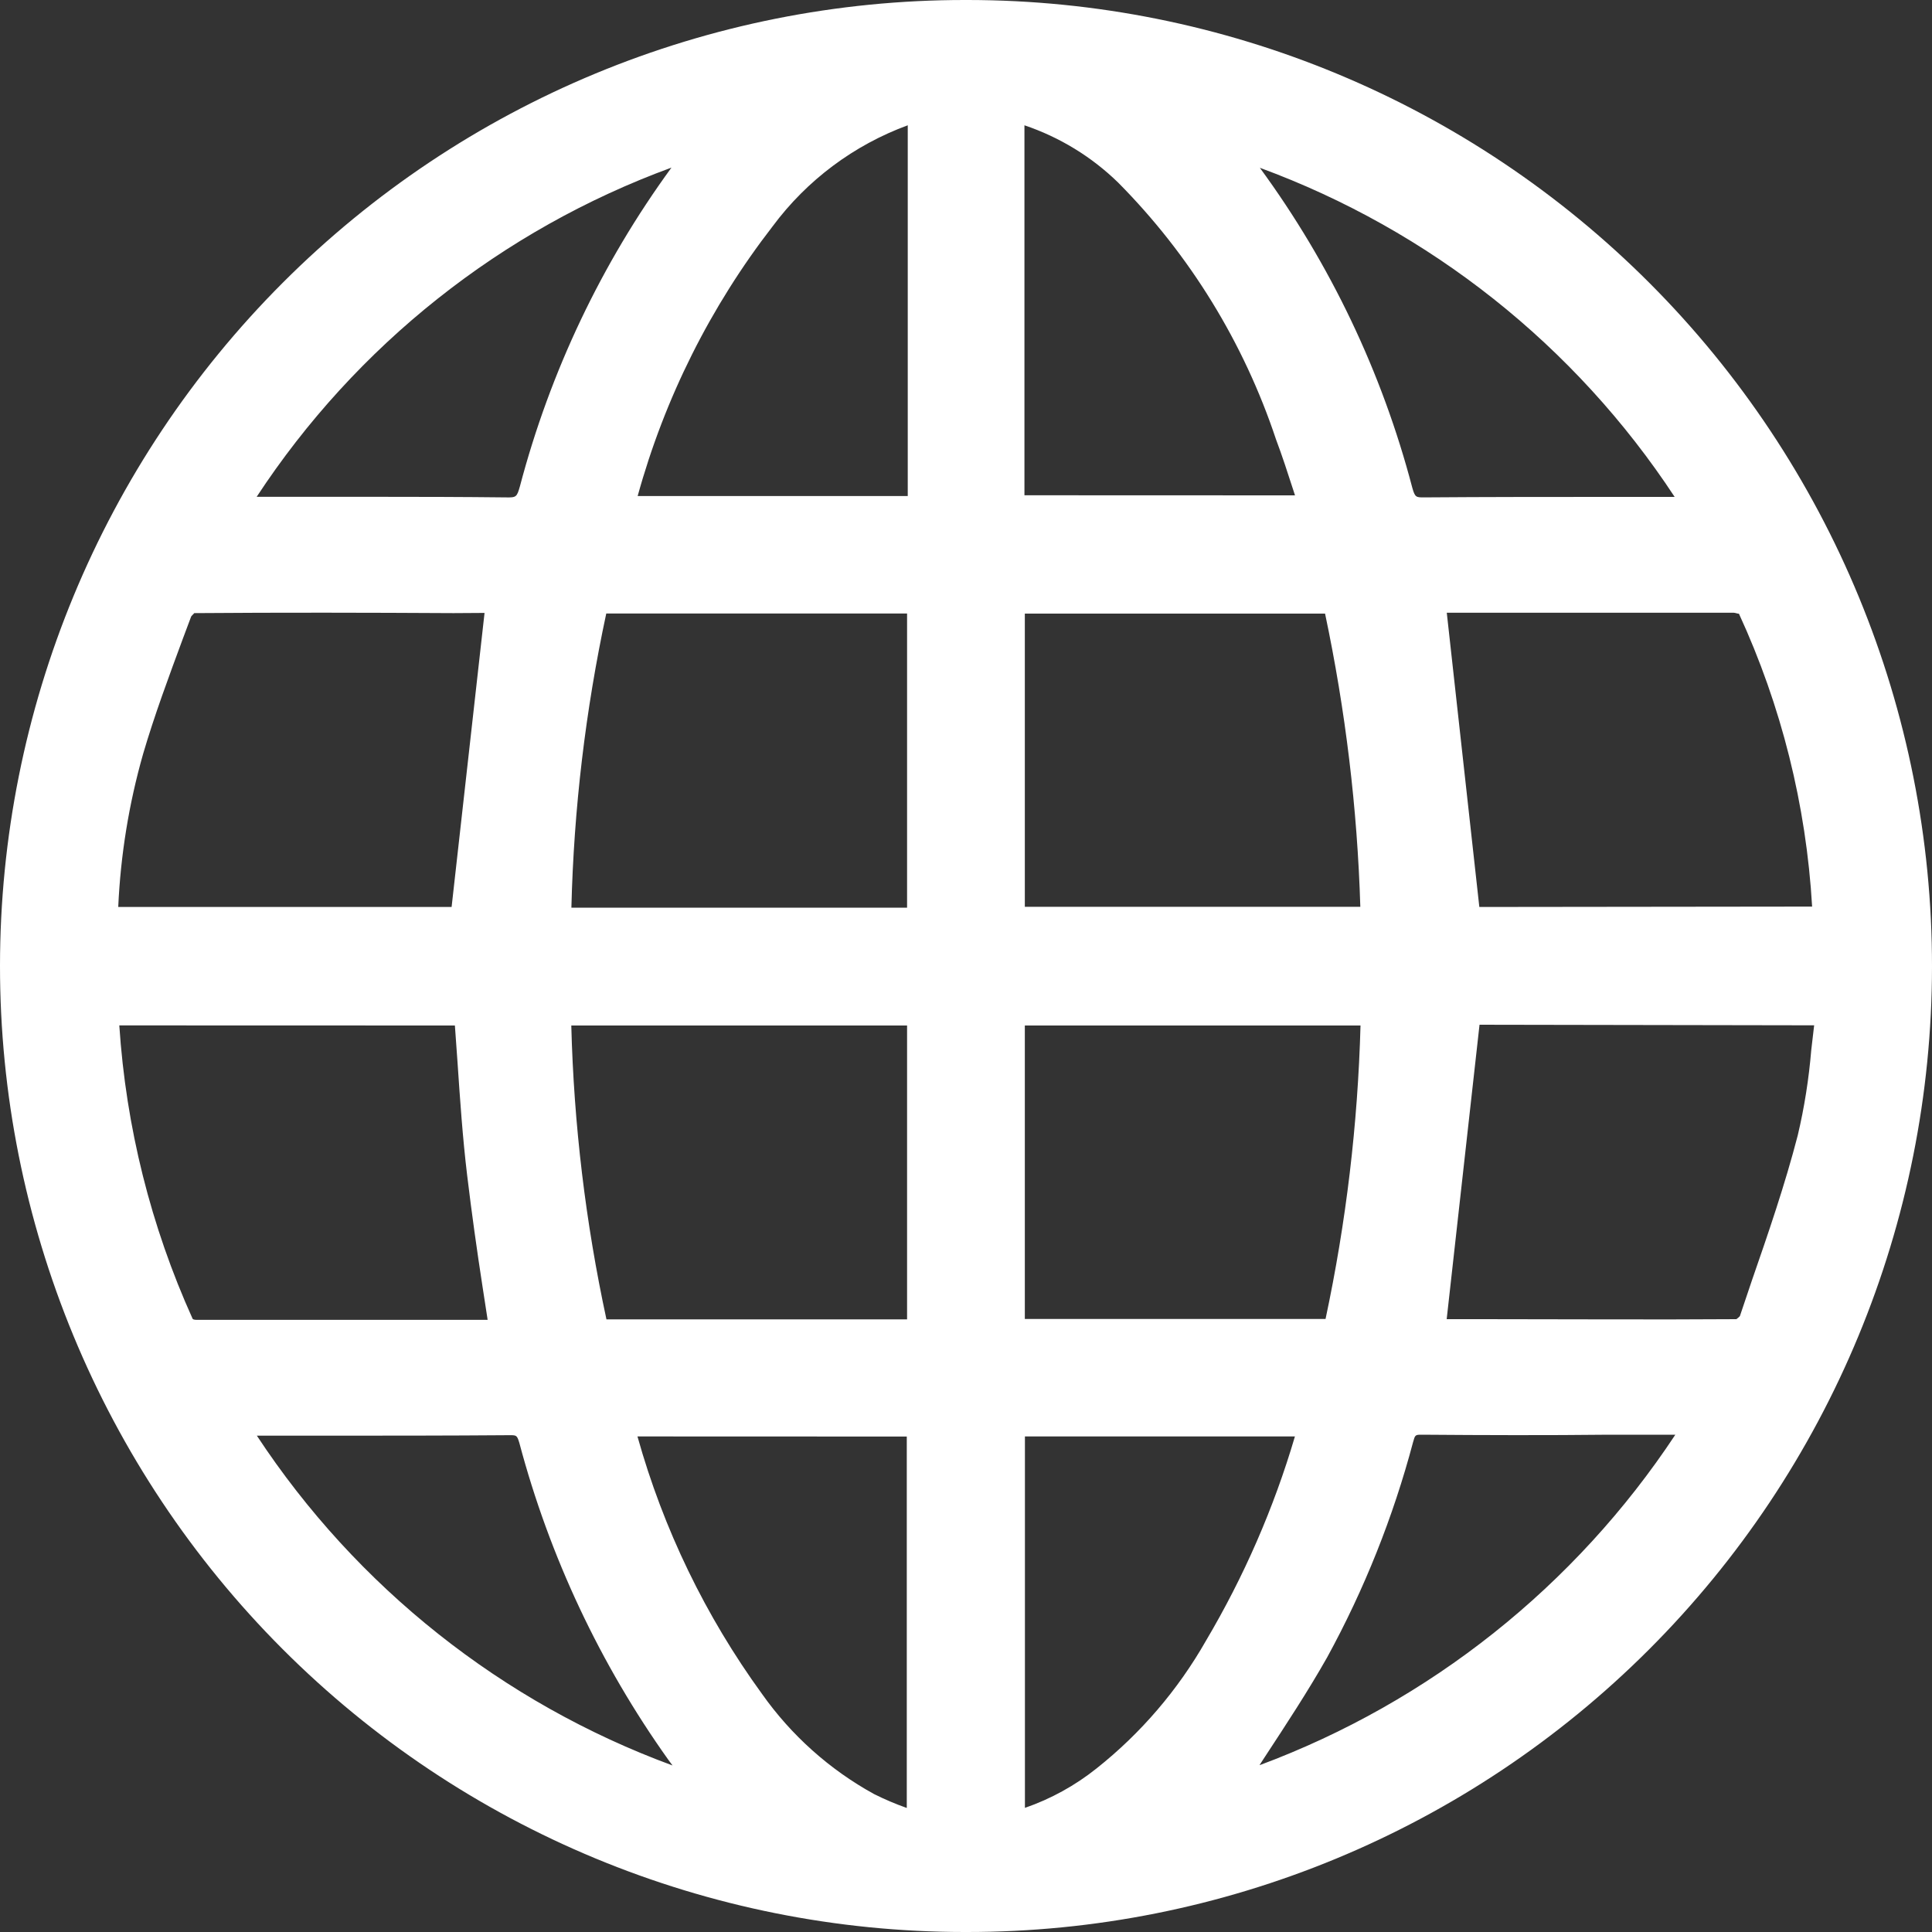 <svg width="20" height="20" viewBox="0 0 20 20" fill="none" xmlns="http://www.w3.org/2000/svg">
<rect x="0" y="0" width="20" height="20" fill="#333333" stroke="none"/>
<g clip-path="url(#clip0_102_40232)">
<path d="M10.02 3.12821e-07H9.989C7.34 -0.001 4.8 1.052 2.927 2.927C1.053 4.802 0.001 7.345 3.12533e-07 9.998C-0.001 12.65 1.051 15.194 2.923 17.069C4.796 18.945 7.335 19.999 9.984 20H10.007C12.656 20.002 15.196 18.95 17.07 17.076C18.945 15.201 19.998 12.659 20 10.007C20.002 7.354 18.951 4.81 17.08 2.934C15.208 1.057 12.669 0.002 10.02 3.12821e-07ZM9.397 1.3V5.135H6.601C6.88 4.122 7.355 3.173 7.999 2.342C8.353 1.865 8.839 1.502 9.397 1.297V1.3ZM4.709 10.616L4.736 10.993C4.762 11.379 4.789 11.777 4.836 12.167C4.883 12.557 4.936 12.937 4.996 13.325C5.013 13.437 5.031 13.55 5.048 13.663H2.045C2.027 13.663 2.002 13.663 1.994 13.652C1.561 12.694 1.304 11.665 1.235 10.615L4.709 10.616ZM5.382 5.035C5.35 5.147 5.344 5.151 5.235 5.149C4.792 5.144 4.35 5.143 3.901 5.143H2.657C3.686 3.575 5.191 2.38 6.951 1.735C6.227 2.727 5.695 3.847 5.382 5.035ZM9.39 10.616V13.658H6.278C6.062 12.658 5.94 11.639 5.914 10.616H9.39ZM3.341 14.862C3.986 14.862 4.632 14.862 5.276 14.857C5.346 14.857 5.352 14.857 5.376 14.936C5.689 16.114 6.212 17.226 6.919 18.218L6.962 18.276C5.2 17.628 3.692 16.431 2.659 14.862H3.341ZM5.915 9.396C5.94 8.372 6.061 7.353 6.276 6.351H9.39V9.396H5.915ZM5.016 6.345L4.675 9.389H1.224C1.248 8.853 1.334 8.322 1.481 7.806C1.598 7.406 1.75 6.998 1.895 6.606L1.979 6.382C1.986 6.371 2.012 6.349 2.01 6.347C2.909 6.34 3.799 6.342 4.695 6.347L5.016 6.345ZM9.387 14.871V18.716C9.271 18.675 9.158 18.627 9.048 18.572C8.588 18.319 8.191 17.964 7.888 17.535C7.303 16.73 6.867 15.828 6.599 14.87L9.387 14.871ZM18.78 10.614C18.77 10.7 18.76 10.786 18.75 10.871C18.725 11.168 18.679 11.463 18.61 11.754C18.479 12.26 18.305 12.767 18.136 13.254L18.011 13.625C18 13.636 17.988 13.647 17.975 13.656C17.099 13.662 16.224 13.656 15.347 13.656H14.976L15.316 10.608L18.78 10.614ZM15.314 9.389L14.977 6.343H15.297C16.18 6.343 17.064 6.343 17.947 6.343C17.964 6.343 17.997 6.357 18.001 6.352C18.441 7.307 18.698 8.335 18.759 9.385L15.314 9.389ZM10.609 13.654V10.616H14.084C14.056 11.638 13.935 12.655 13.722 13.654H10.609ZM16.711 5.144C16.053 5.144 15.397 5.144 14.74 5.149C14.66 5.149 14.648 5.149 14.62 5.049C14.307 3.855 13.771 2.732 13.042 1.737C14.801 2.383 16.306 3.577 17.336 5.144H16.711ZM10.609 9.387V6.352H13.717C13.928 7.351 14.051 8.366 14.082 9.387H10.609ZM13.405 14.87C13.187 15.611 12.877 16.321 12.484 16.985C12.194 17.494 11.81 17.943 11.351 18.307C11.129 18.484 10.879 18.622 10.61 18.715V14.87H13.405ZM13.04 18.27L13.096 18.184C13.313 17.853 13.538 17.511 13.738 17.158C14.123 16.454 14.422 15.705 14.628 14.929C14.648 14.859 14.649 14.852 14.708 14.852H14.727C15.369 14.857 16.011 14.859 16.65 14.852H17.343C16.307 16.419 14.801 17.617 13.042 18.272L13.04 18.27ZM10.605 5.127V1.297C10.969 1.42 11.3 1.622 11.575 1.89C12.317 2.638 12.876 3.548 13.209 4.548C13.273 4.718 13.329 4.891 13.387 5.07L13.406 5.128L10.605 5.127Z" fill="white"/>
</g>
<defs>
<clipPath id="clip0_102_40232">
<rect width="20" height="20" fill="white"/>
</clipPath>
</defs>
</svg>
